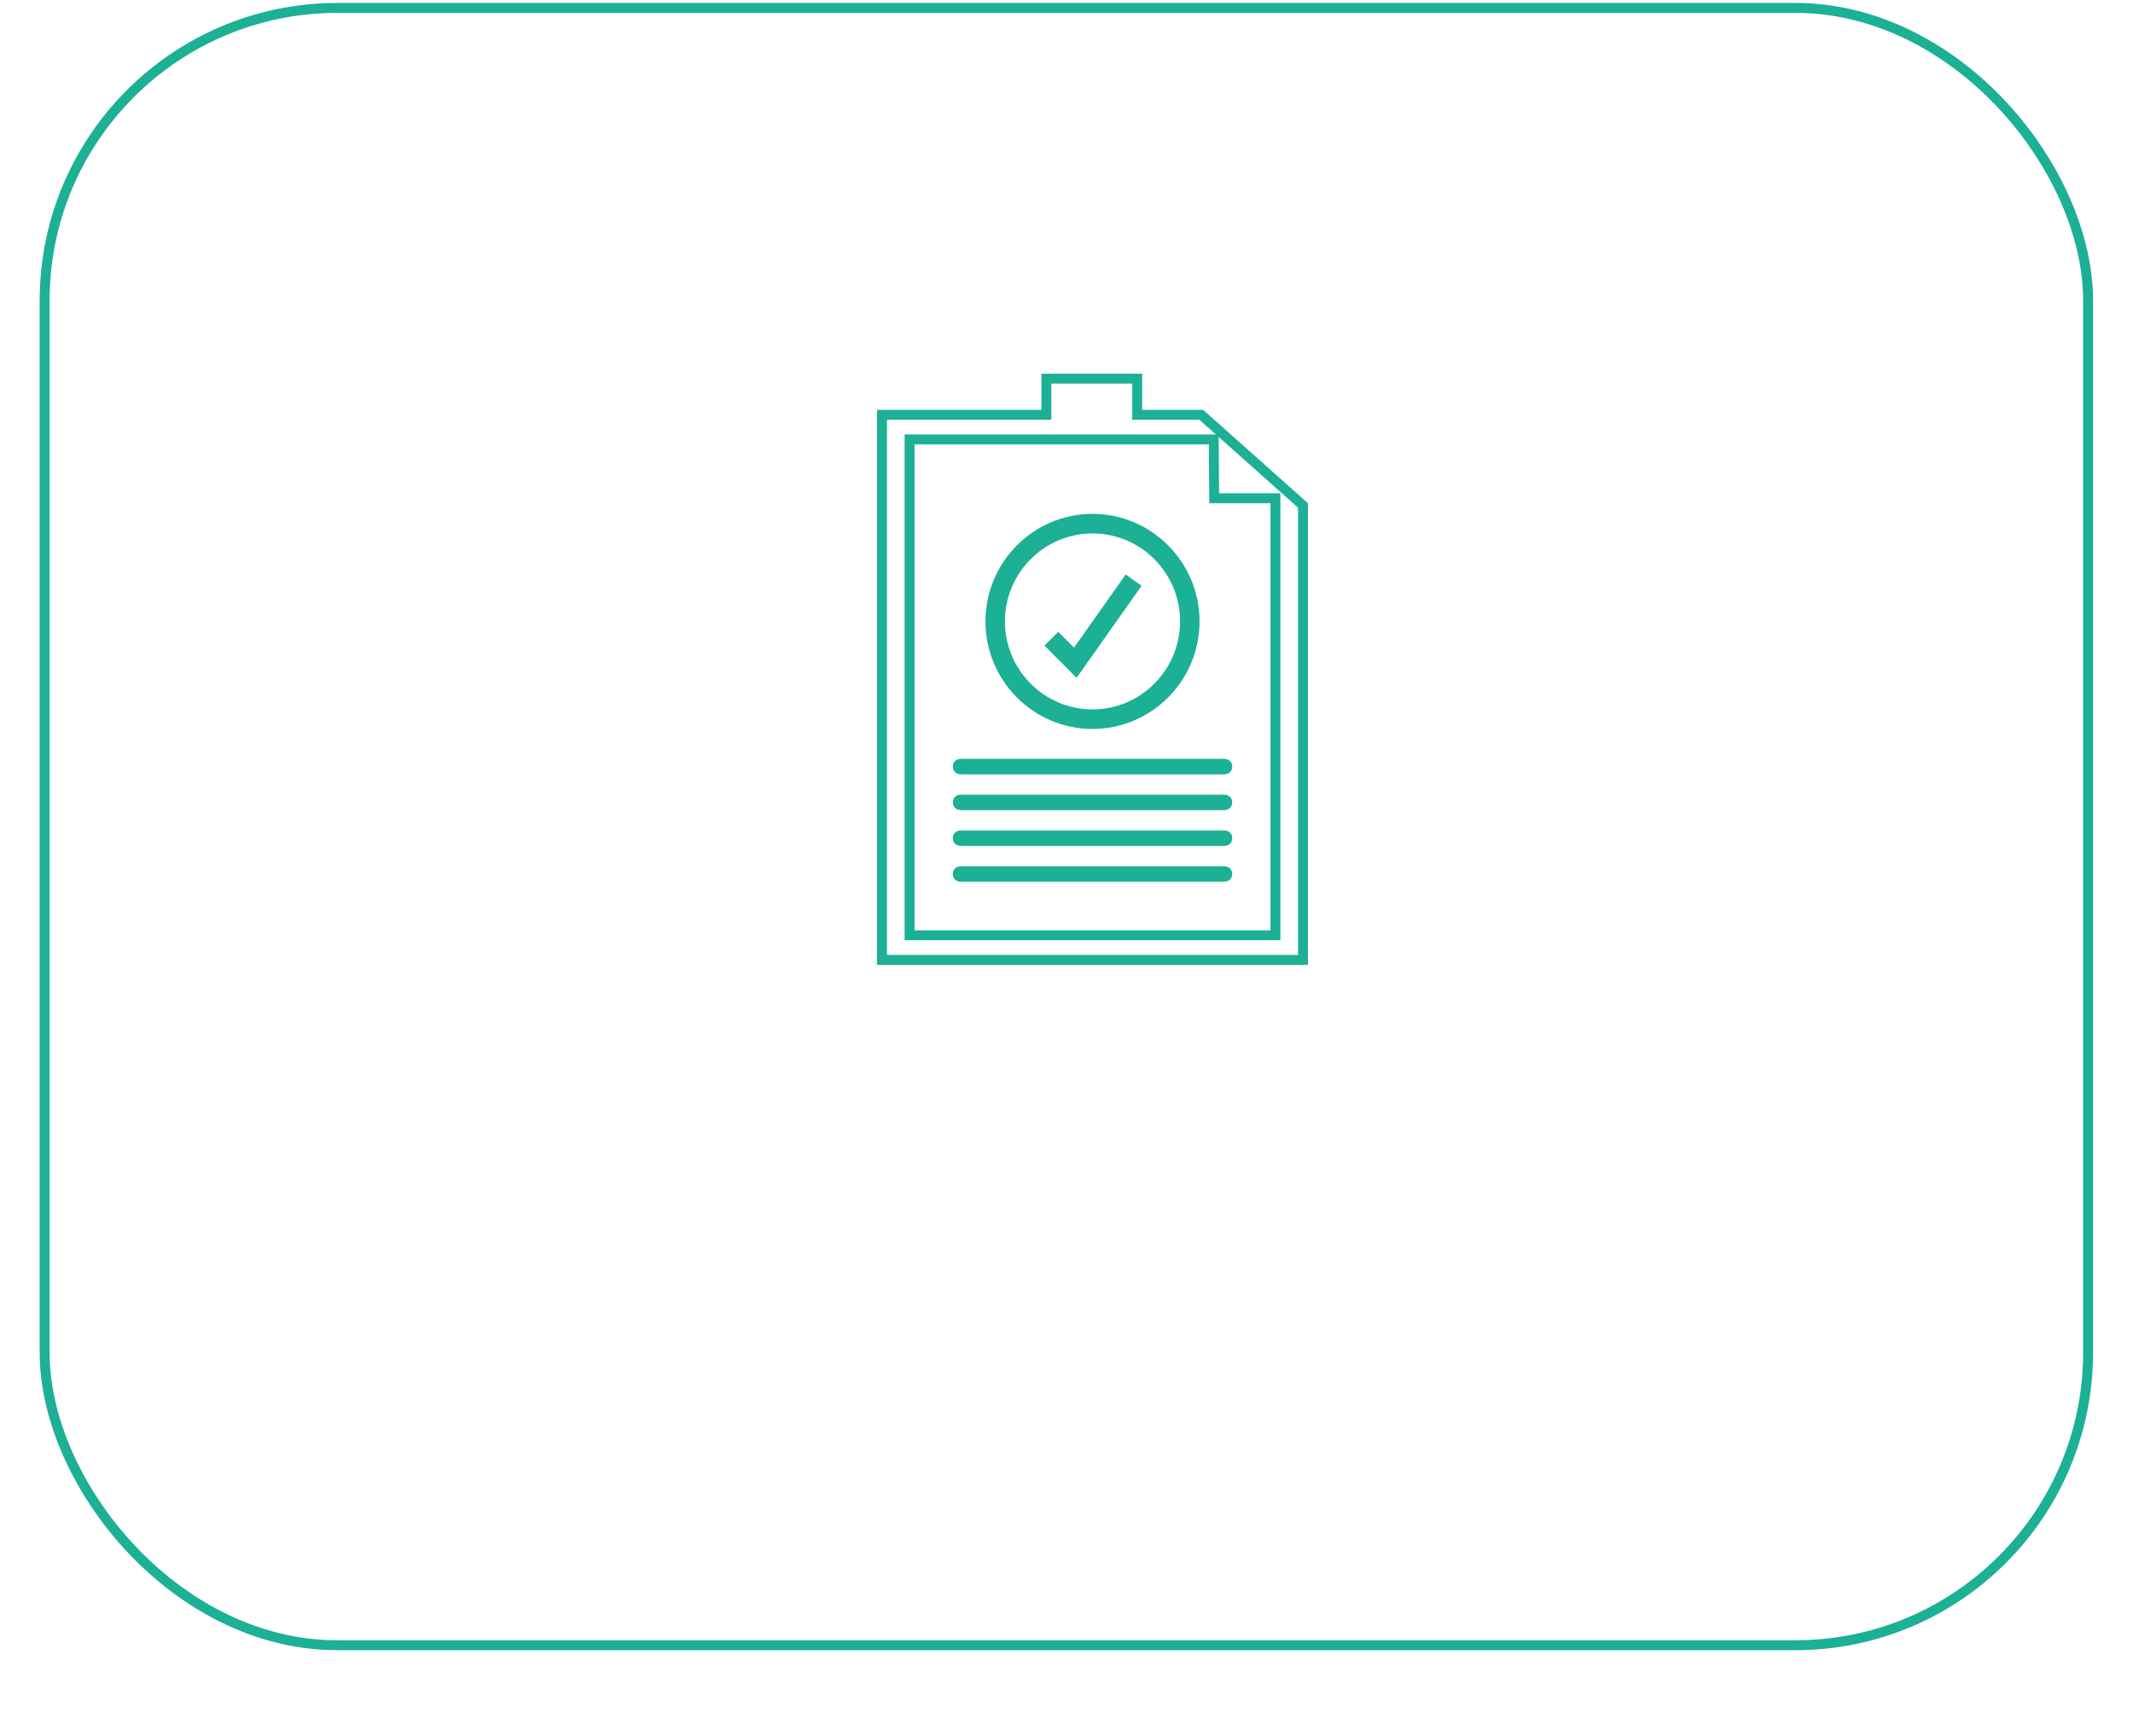 <svg xmlns="http://www.w3.org/2000/svg" width="215" height="175" viewBox="0 0 215 175" fill="none"><g filter="url(#filter0_d_2215_487)"><rect x="4.5" y="0.799" width="205.972" height="165.059" rx="29.5" stroke="#1CB095"></rect></g><path d="M48.7 125.23C48.7 124.364 48.853 123.517 49.16 122.69C49.467 121.85 49.913 121.09 50.5 120.41C51.1 119.717 51.827 119.17 52.68 118.77C53.533 118.357 54.5 118.15 55.58 118.15C56.86 118.15 57.967 118.444 58.9 119.03C59.833 119.604 60.527 120.344 60.98 121.25L59.22 122.43C58.953 121.857 58.613 121.404 58.2 121.07C57.8 120.737 57.36 120.504 56.88 120.37C56.413 120.237 55.953 120.17 55.5 120.17C54.753 120.17 54.1 120.324 53.54 120.63C52.98 120.924 52.507 121.317 52.12 121.81C51.747 122.304 51.46 122.857 51.26 123.47C51.073 124.084 50.98 124.697 50.98 125.31C50.98 125.99 51.093 126.65 51.32 127.29C51.547 127.917 51.86 128.477 52.26 128.97C52.673 129.45 53.16 129.83 53.72 130.11C54.28 130.39 54.893 130.53 55.56 130.53C56.013 130.53 56.487 130.45 56.98 130.29C57.473 130.13 57.927 129.884 58.34 129.55C58.767 129.204 59.1 128.75 59.34 128.19L61.2 129.25C60.907 129.957 60.447 130.557 59.82 131.05C59.207 131.544 58.513 131.917 57.74 132.17C56.98 132.424 56.227 132.55 55.48 132.55C54.48 132.55 53.567 132.344 52.74 131.93C51.913 131.504 51.2 130.944 50.6 130.25C50 129.544 49.533 128.757 49.2 127.89C48.867 127.01 48.7 126.124 48.7 125.23ZM67.672 132.63C66.846 132.63 66.106 132.49 65.452 132.21C64.799 131.917 64.232 131.517 63.752 131.01C63.286 130.504 62.926 129.93 62.672 129.29C62.419 128.637 62.292 127.944 62.292 127.21C62.292 126.477 62.419 125.784 62.672 125.13C62.926 124.477 63.286 123.904 63.752 123.41C64.232 122.904 64.799 122.51 65.452 122.23C66.119 121.937 66.859 121.79 67.672 121.79C68.486 121.79 69.219 121.937 69.872 122.23C70.539 122.51 71.106 122.904 71.572 123.41C72.052 123.904 72.419 124.477 72.672 125.13C72.926 125.784 73.052 126.477 73.052 127.21C73.052 127.944 72.926 128.637 72.672 129.29C72.419 129.93 72.052 130.504 71.572 131.01C71.106 131.517 70.539 131.917 69.872 132.21C69.219 132.49 68.486 132.63 67.672 132.63ZM64.552 127.23C64.552 127.897 64.692 128.497 64.972 129.03C65.252 129.564 65.626 129.984 66.092 130.29C66.559 130.597 67.086 130.75 67.672 130.75C68.246 130.75 68.766 130.597 69.232 130.29C69.712 129.97 70.092 129.544 70.372 129.01C70.652 128.464 70.792 127.864 70.792 127.21C70.792 126.544 70.652 125.944 70.372 125.41C70.092 124.877 69.712 124.457 69.232 124.15C68.766 123.83 68.246 123.67 67.672 123.67C67.086 123.67 66.559 123.83 66.092 124.15C65.626 124.47 65.252 124.897 64.972 125.43C64.692 125.95 64.552 126.55 64.552 127.23ZM91.004 132.43H88.804V126.57C88.804 125.597 88.644 124.884 88.324 124.43C88.004 123.977 87.537 123.75 86.924 123.75C86.31 123.75 85.737 123.984 85.204 124.45C84.684 124.904 84.317 125.497 84.104 126.23V132.43H81.904V126.57C81.904 125.597 81.744 124.884 81.424 124.43C81.104 123.977 80.644 123.75 80.044 123.75C79.43 123.75 78.857 123.977 78.324 124.43C77.804 124.884 77.43 125.477 77.204 126.21V132.43H75.004V121.97H77.004V124.07C77.417 123.337 77.957 122.777 78.624 122.39C79.304 121.99 80.077 121.79 80.944 121.79C81.81 121.79 82.49 122.017 82.984 122.47C83.49 122.924 83.804 123.49 83.924 124.17C84.377 123.397 84.93 122.81 85.584 122.41C86.25 121.997 87.01 121.79 87.864 121.79C88.477 121.79 88.99 121.904 89.404 122.13C89.817 122.357 90.137 122.67 90.364 123.07C90.59 123.457 90.75 123.91 90.844 124.43C90.95 124.937 91.004 125.477 91.004 126.05V132.43ZM99.479 132.63C98.639 132.63 97.899 132.43 97.259 132.03C96.619 131.63 96.112 131.11 95.739 130.47V136.69H93.539V121.97H95.479V123.85C95.879 123.224 96.399 122.724 97.039 122.35C97.679 121.977 98.392 121.79 99.179 121.79C99.899 121.79 100.559 121.937 101.159 122.23C101.759 122.51 102.279 122.904 102.719 123.41C103.159 123.917 103.499 124.497 103.739 125.15C103.992 125.79 104.119 126.47 104.119 127.19C104.119 128.19 103.919 129.104 103.519 129.93C103.132 130.757 102.585 131.417 101.879 131.91C101.185 132.39 100.385 132.63 99.479 132.63ZM98.759 130.75C99.225 130.75 99.645 130.65 100.019 130.45C100.405 130.25 100.732 129.984 100.999 129.65C101.279 129.317 101.492 128.937 101.639 128.51C101.785 128.084 101.859 127.644 101.859 127.19C101.859 126.71 101.779 126.257 101.619 125.83C101.459 125.404 101.225 125.03 100.919 124.71C100.625 124.39 100.279 124.137 99.879 123.95C99.492 123.764 99.065 123.67 98.599 123.67C98.319 123.67 98.025 123.724 97.719 123.83C97.412 123.937 97.125 124.084 96.859 124.27C96.592 124.457 96.359 124.677 96.159 124.93C95.959 125.184 95.819 125.45 95.739 125.73V128.47C95.925 128.897 96.172 129.284 96.479 129.63C96.785 129.964 97.139 130.237 97.539 130.45C97.939 130.65 98.345 130.75 98.759 130.75ZM106.117 117.83H108.317V129.41C108.317 129.944 108.397 130.284 108.557 130.43C108.717 130.577 108.917 130.65 109.157 130.65C109.424 130.65 109.671 130.624 109.897 130.57C110.137 130.517 110.344 130.45 110.517 130.37L110.837 132.11C110.517 132.244 110.137 132.357 109.697 132.45C109.257 132.544 108.864 132.59 108.517 132.59C107.771 132.59 107.184 132.384 106.757 131.97C106.331 131.544 106.117 130.957 106.117 130.21V117.83ZM112.113 132.43V121.97H114.313V132.43H112.113ZM112.113 120.25V117.83H114.313V120.25H112.113ZM116.197 129.37C116.197 128.704 116.383 128.124 116.757 127.63C117.143 127.124 117.67 126.737 118.337 126.47C119.003 126.19 119.777 126.05 120.657 126.05C121.123 126.05 121.597 126.084 122.077 126.15C122.57 126.217 123.003 126.324 123.377 126.47V125.81C123.377 125.077 123.157 124.504 122.717 124.09C122.277 123.677 121.643 123.47 120.817 123.47C120.23 123.47 119.677 123.577 119.157 123.79C118.637 123.99 118.083 124.277 117.497 124.65L116.757 123.17C117.45 122.704 118.143 122.357 118.837 122.13C119.543 121.904 120.283 121.79 121.057 121.79C122.457 121.79 123.557 122.164 124.357 122.91C125.17 123.644 125.577 124.69 125.577 126.05V129.95C125.577 130.204 125.617 130.384 125.697 130.49C125.79 130.597 125.943 130.657 126.157 130.67V132.43C125.957 132.47 125.777 132.497 125.617 132.51C125.457 132.524 125.323 132.53 125.217 132.53C124.75 132.53 124.397 132.417 124.157 132.19C123.917 131.964 123.777 131.697 123.737 131.39L123.677 130.79C123.223 131.377 122.643 131.83 121.937 132.15C121.23 132.47 120.517 132.63 119.797 132.63C119.103 132.63 118.483 132.49 117.937 132.21C117.39 131.917 116.963 131.524 116.657 131.03C116.35 130.537 116.197 129.984 116.197 129.37ZM122.857 130.01C123.017 129.837 123.143 129.664 123.237 129.49C123.33 129.317 123.377 129.164 123.377 129.03V127.83C123.003 127.684 122.61 127.577 122.197 127.51C121.783 127.43 121.377 127.39 120.977 127.39C120.177 127.39 119.523 127.55 119.017 127.87C118.523 128.19 118.277 128.63 118.277 129.19C118.277 129.497 118.357 129.79 118.517 130.07C118.69 130.35 118.93 130.577 119.237 130.75C119.557 130.924 119.95 131.01 120.417 131.01C120.897 131.01 121.357 130.917 121.797 130.73C122.237 130.544 122.59 130.304 122.857 130.01ZM137.626 132.43H135.426V126.57C135.426 125.597 135.266 124.884 134.946 124.43C134.639 123.977 134.179 123.75 133.566 123.75C133.139 123.75 132.712 123.857 132.286 124.07C131.872 124.284 131.499 124.577 131.166 124.95C130.832 125.31 130.592 125.73 130.446 126.21V132.43H128.246V121.97H130.246V124.07C130.512 123.604 130.859 123.204 131.286 122.87C131.726 122.524 132.219 122.257 132.766 122.07C133.312 121.884 133.892 121.79 134.506 121.79C135.132 121.79 135.646 121.904 136.046 122.13C136.459 122.357 136.779 122.67 137.006 123.07C137.246 123.457 137.406 123.91 137.486 124.43C137.579 124.937 137.626 125.477 137.626 126.05V132.43ZM144.919 132.63C144.106 132.63 143.366 132.49 142.699 132.21C142.046 131.917 141.479 131.517 140.999 131.01C140.519 130.504 140.146 129.924 139.879 129.27C139.626 128.617 139.499 127.924 139.499 127.19C139.499 126.204 139.719 125.304 140.159 124.49C140.613 123.677 141.239 123.024 142.039 122.53C142.853 122.037 143.813 121.79 144.919 121.79C145.986 121.79 146.913 122.03 147.699 122.51C148.499 122.977 149.086 123.604 149.459 124.39L147.319 125.07C147.079 124.63 146.739 124.29 146.299 124.05C145.873 123.797 145.399 123.67 144.879 123.67C144.293 123.67 143.759 123.824 143.279 124.13C142.813 124.424 142.439 124.837 142.159 125.37C141.893 125.89 141.759 126.497 141.759 127.19C141.759 127.857 141.899 128.464 142.179 129.01C142.459 129.544 142.833 129.97 143.299 130.29C143.779 130.597 144.313 130.75 144.899 130.75C145.259 130.75 145.606 130.69 145.939 130.57C146.286 130.437 146.586 130.264 146.839 130.05C147.093 129.824 147.273 129.577 147.379 129.31L149.539 129.95C149.313 130.47 148.973 130.93 148.519 131.33C148.079 131.73 147.553 132.05 146.939 132.29C146.339 132.517 145.666 132.63 144.919 132.63ZM155.994 132.63C155.18 132.63 154.44 132.49 153.774 132.21C153.12 131.917 152.554 131.524 152.074 131.03C151.594 130.524 151.22 129.95 150.954 129.31C150.7 128.657 150.574 127.964 150.574 127.23C150.574 126.244 150.8 125.344 151.254 124.53C151.707 123.704 152.34 123.044 153.154 122.55C153.967 122.044 154.92 121.79 156.014 121.79C157.107 121.79 158.047 122.044 158.834 122.55C159.634 123.044 160.254 123.697 160.694 124.51C161.134 125.324 161.354 126.197 161.354 127.13C161.354 127.29 161.347 127.444 161.334 127.59C161.32 127.724 161.307 127.837 161.294 127.93H152.914C152.954 128.544 153.12 129.084 153.414 129.55C153.72 130.004 154.107 130.364 154.574 130.63C155.04 130.884 155.54 131.01 156.074 131.01C156.66 131.01 157.214 130.864 157.734 130.57C158.267 130.277 158.627 129.89 158.814 129.41L160.694 129.95C160.467 130.457 160.12 130.917 159.654 131.33C159.2 131.73 158.66 132.05 158.034 132.29C157.407 132.517 156.727 132.63 155.994 132.63ZM152.854 126.47H159.174C159.134 125.87 158.96 125.344 158.654 124.89C158.36 124.424 157.98 124.064 157.514 123.81C157.06 123.544 156.554 123.41 155.994 123.41C155.447 123.41 154.94 123.544 154.474 123.81C154.02 124.064 153.647 124.424 153.354 124.89C153.06 125.344 152.894 125.87 152.854 126.47Z" fill="white"></path><g clip-path="url(#clip0_2215_487)"><path d="M124.197 88.108C124.197 88.528 123.858 88.869 123.44 88.869H96.803C96.384 88.869 96.046 88.528 96.046 88.108C96.046 87.688 96.384 87.347 96.803 87.347H123.44C123.858 87.347 124.197 87.688 124.197 88.108Z" fill="#1CB095"></path><path d="M124.197 84.499C124.197 84.919 123.858 85.259 123.44 85.259H96.803C96.384 85.259 96.046 84.919 96.046 84.499C96.046 84.079 96.384 83.738 96.803 83.738H123.44C123.858 83.738 124.197 84.079 124.197 84.499Z" fill="#1CB095"></path><path d="M124.197 80.889C124.197 81.309 123.858 81.65 123.44 81.65H96.803C96.384 81.65 96.046 81.309 96.046 80.889C96.046 80.469 96.384 80.129 96.803 80.129H123.44C123.858 80.129 124.197 80.469 124.197 80.889Z" fill="#1CB095"></path><path d="M96.803 76.519H123.44C123.858 76.519 124.197 76.86 124.197 77.28C124.197 77.7 123.858 78.04 123.44 78.04H96.803C96.384 78.04 96.046 77.7 96.046 77.28C96.046 76.86 96.384 76.519 96.803 76.519Z" fill="#1CB095"></path><path d="M114.627 41.32V41.82H115.127H121.086L131.338 50.954V96.769H88.904V41.82H104.973H105.473V41.32V38.173H114.627V41.32ZM128.058 94.291H128.558V93.791V50.73V50.23H128.058H122.386L122.343 44.792L122.339 44.296H121.843H92.184H91.684V44.796V93.791V94.291H92.184H128.058Z" stroke="#1CB095"></path><path d="M124.197 77.28C124.197 77.7 123.858 78.04 123.44 78.04H96.803C96.384 78.04 96.046 77.7 96.046 77.28C96.046 76.86 96.384 76.519 96.803 76.519H123.44C123.858 76.519 124.197 76.86 124.197 77.28Z" fill="#1CB095"></path><path d="M124.197 80.889C124.197 81.309 123.858 81.65 123.44 81.65H96.803C96.384 81.65 96.046 81.309 96.046 80.889C96.046 80.469 96.384 80.129 96.803 80.129H123.44C123.858 80.129 124.197 80.469 124.197 80.889Z" fill="#1CB095"></path><path d="M124.197 84.499C124.197 84.919 123.858 85.259 123.44 85.259H96.803C96.384 85.259 96.046 84.919 96.046 84.499C96.046 84.079 96.384 83.738 96.803 83.738H123.44C123.858 83.738 124.197 84.079 124.197 84.499Z" fill="#1CB095"></path><path d="M124.197 88.108C124.197 88.528 123.858 88.869 123.44 88.869H96.803C96.384 88.869 96.046 88.528 96.046 88.108C96.046 87.688 96.384 87.347 96.803 87.347H123.44C123.858 87.347 124.197 87.688 124.197 88.108Z" fill="#1CB095"></path><path d="M110.121 51.806C104.171 51.806 99.331 56.669 99.331 62.647C99.331 68.625 104.171 73.488 110.121 73.488C116.071 73.488 120.911 68.625 120.911 62.647C120.911 56.669 116.071 51.806 110.121 51.806ZM110.121 71.517C105.253 71.517 101.293 67.538 101.293 62.648C101.293 57.757 105.253 53.778 110.121 53.778C114.989 53.778 118.949 57.757 118.949 62.648C118.949 67.538 114.989 71.517 110.121 71.517Z" fill="#1CB095"></path><path d="M108.259 65.291L106.668 63.693L105.281 65.086L108.515 68.336L115.068 59.05L113.468 57.91L108.259 65.291Z" fill="#1CB095"></path></g><defs><filter id="filter0_d_2215_487" x="0" y="0.299" width="214.972" height="174.059" filterUnits="userSpaceOnUse" color-interpolation-filters="sRGB"><feGaussianBlur stdDeviation="2"></feGaussianBlur></filter><clipPath id="clip0_2215_487"><rect width="43.434" height="59.596" fill="white" transform="translate(88.404 37.673)"></rect></clipPath></defs></svg>